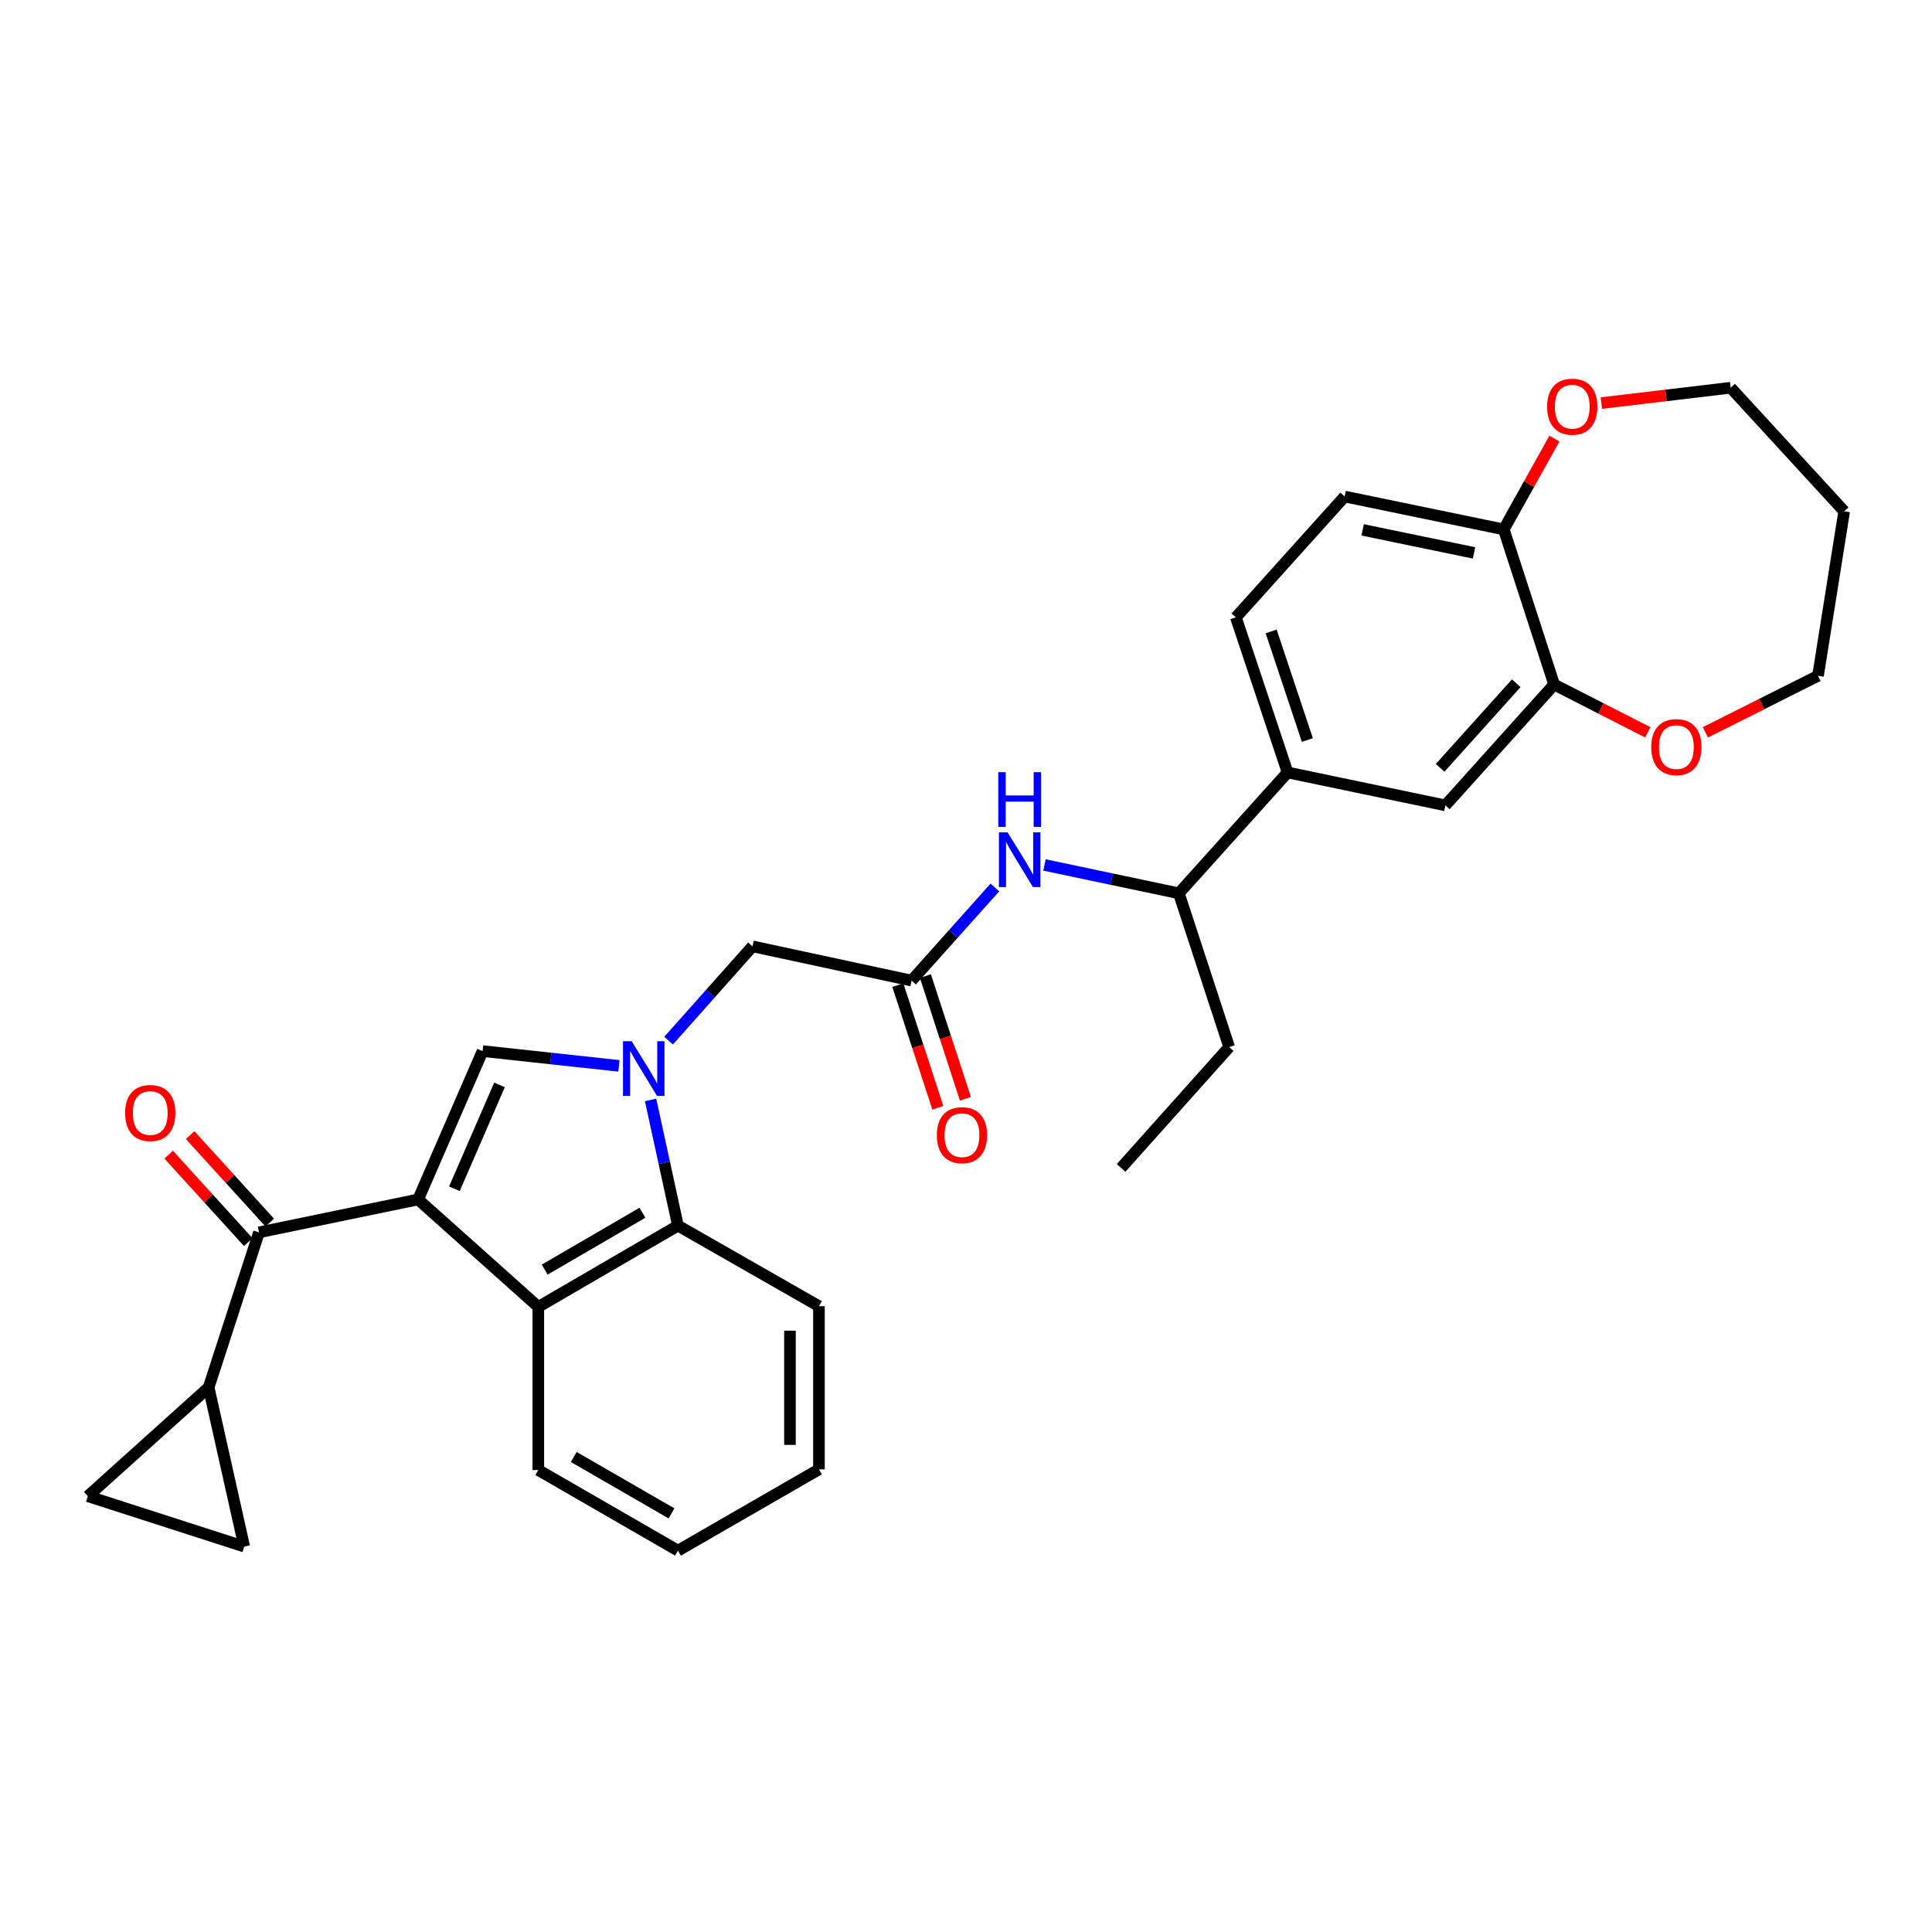 <?xml version='1.0' encoding='iso-8859-1'?>
<svg version='1.1' baseProfile='full'
              xmlns='http://www.w3.org/2000/svg'
                      xmlns:rdkit='http://www.rdkit.org/xml'
                      xmlns:xlink='http://www.w3.org/1999/xlink'
                  xml:space='preserve'
width='1000px' height='1000px' viewBox='0 0 1000 1000'>
<!-- END OF HEADER -->
<rect style='opacity:1.0;fill:#FFFFFF;stroke:none' width='1000' height='1000' x='0' y='0'> </rect>
<path class='bond-1' d='M 216.418,620.838 L 249.783,544.046' style='fill:none;fill-rule:evenodd;stroke:#000000;stroke-width:6px;stroke-linecap:butt;stroke-linejoin:miter;stroke-opacity:1' />
<path class='bond-1' d='M 235.197,615.304 L 258.552,561.549' style='fill:none;fill-rule:evenodd;stroke:#000000;stroke-width:6px;stroke-linecap:butt;stroke-linejoin:miter;stroke-opacity:1' />
<path class='bond-2' d='M 216.418,620.838 L 278.634,676.446' style='fill:none;fill-rule:evenodd;stroke:#000000;stroke-width:6px;stroke-linecap:butt;stroke-linejoin:miter;stroke-opacity:1' />
<path class='bond-3' d='M 216.418,620.838 L 134.061,637.867' style='fill:none;fill-rule:evenodd;stroke:#000000;stroke-width:6px;stroke-linecap:butt;stroke-linejoin:miter;stroke-opacity:1' />
<path class='bond-0' d='M 320.362,551.691 L 285.073,547.868' style='fill:none;fill-rule:evenodd;stroke:#0000FF;stroke-width:6px;stroke-linecap:butt;stroke-linejoin:miter;stroke-opacity:1' />
<path class='bond-0' d='M 285.073,547.868 L 249.783,544.046' style='fill:none;fill-rule:evenodd;stroke:#000000;stroke-width:6px;stroke-linecap:butt;stroke-linejoin:miter;stroke-opacity:1' />
<path class='bond-7' d='M 346.057,538.636 L 367.775,514.233' style='fill:none;fill-rule:evenodd;stroke:#0000FF;stroke-width:6px;stroke-linecap:butt;stroke-linejoin:miter;stroke-opacity:1' />
<path class='bond-7' d='M 367.775,514.233 L 389.492,489.831' style='fill:none;fill-rule:evenodd;stroke:#000000;stroke-width:6px;stroke-linecap:butt;stroke-linejoin:miter;stroke-opacity:1' />
<path class='bond-31' d='M 336.738,569.322 L 343.825,601.855' style='fill:none;fill-rule:evenodd;stroke:#0000FF;stroke-width:6px;stroke-linecap:butt;stroke-linejoin:miter;stroke-opacity:1' />
<path class='bond-31' d='M 343.825,601.855 L 350.913,634.388' style='fill:none;fill-rule:evenodd;stroke:#000000;stroke-width:6px;stroke-linecap:butt;stroke-linejoin:miter;stroke-opacity:1' />
<path class='bond-4' d='M 278.634,676.446 L 350.913,634.388' style='fill:none;fill-rule:evenodd;stroke:#000000;stroke-width:6px;stroke-linecap:butt;stroke-linejoin:miter;stroke-opacity:1' />
<path class='bond-4' d='M 281.923,657.157 L 332.518,627.716' style='fill:none;fill-rule:evenodd;stroke:#000000;stroke-width:6px;stroke-linecap:butt;stroke-linejoin:miter;stroke-opacity:1' />
<path class='bond-22' d='M 278.634,676.446 L 278.634,760.889' style='fill:none;fill-rule:evenodd;stroke:#000000;stroke-width:6px;stroke-linecap:butt;stroke-linejoin:miter;stroke-opacity:1' />
<path class='bond-5' d='M 134.061,637.867 L 107.996,718.138' style='fill:none;fill-rule:evenodd;stroke:#000000;stroke-width:6px;stroke-linecap:butt;stroke-linejoin:miter;stroke-opacity:1' />
<path class='bond-16' d='M 139.614,632.813 L 119.014,610.175' style='fill:none;fill-rule:evenodd;stroke:#000000;stroke-width:6px;stroke-linecap:butt;stroke-linejoin:miter;stroke-opacity:1' />
<path class='bond-16' d='M 119.014,610.175 L 98.413,587.538' style='fill:none;fill-rule:evenodd;stroke:#FF0000;stroke-width:6px;stroke-linecap:butt;stroke-linejoin:miter;stroke-opacity:1' />
<path class='bond-16' d='M 128.507,642.921 L 107.906,620.283' style='fill:none;fill-rule:evenodd;stroke:#000000;stroke-width:6px;stroke-linecap:butt;stroke-linejoin:miter;stroke-opacity:1' />
<path class='bond-16' d='M 107.906,620.283 L 87.306,597.646' style='fill:none;fill-rule:evenodd;stroke:#FF0000;stroke-width:6px;stroke-linecap:butt;stroke-linejoin:miter;stroke-opacity:1' />
<path class='bond-23' d='M 350.913,634.388 L 423.892,676.088' style='fill:none;fill-rule:evenodd;stroke:#000000;stroke-width:6px;stroke-linecap:butt;stroke-linejoin:miter;stroke-opacity:1' />
<path class='bond-8' d='M 107.996,718.138 L 45.455,774.431' style='fill:none;fill-rule:evenodd;stroke:#000000;stroke-width:6px;stroke-linecap:butt;stroke-linejoin:miter;stroke-opacity:1' />
<path class='bond-9' d='M 107.996,718.138 L 126.418,800.512' style='fill:none;fill-rule:evenodd;stroke:#000000;stroke-width:6px;stroke-linecap:butt;stroke-linejoin:miter;stroke-opacity:1' />
<path class='bond-6' d='M 471.85,507.552 L 389.492,489.831' style='fill:none;fill-rule:evenodd;stroke:#000000;stroke-width:6px;stroke-linecap:butt;stroke-linejoin:miter;stroke-opacity:1' />
<path class='bond-10' d='M 471.85,507.552 L 493.397,483.452' style='fill:none;fill-rule:evenodd;stroke:#000000;stroke-width:6px;stroke-linecap:butt;stroke-linejoin:miter;stroke-opacity:1' />
<path class='bond-10' d='M 493.397,483.452 L 514.945,459.352' style='fill:none;fill-rule:evenodd;stroke:#0000FF;stroke-width:6px;stroke-linecap:butt;stroke-linejoin:miter;stroke-opacity:1' />
<path class='bond-19' d='M 464.711,509.88 L 475.065,541.634' style='fill:none;fill-rule:evenodd;stroke:#000000;stroke-width:6px;stroke-linecap:butt;stroke-linejoin:miter;stroke-opacity:1' />
<path class='bond-19' d='M 475.065,541.634 L 485.42,573.387' style='fill:none;fill-rule:evenodd;stroke:#FF0000;stroke-width:6px;stroke-linecap:butt;stroke-linejoin:miter;stroke-opacity:1' />
<path class='bond-19' d='M 478.989,505.224 L 489.343,536.978' style='fill:none;fill-rule:evenodd;stroke:#000000;stroke-width:6px;stroke-linecap:butt;stroke-linejoin:miter;stroke-opacity:1' />
<path class='bond-19' d='M 489.343,536.978 L 499.698,568.731' style='fill:none;fill-rule:evenodd;stroke:#FF0000;stroke-width:6px;stroke-linecap:butt;stroke-linejoin:miter;stroke-opacity:1' />
<path class='bond-32' d='M 45.455,774.431 L 126.418,800.512' style='fill:none;fill-rule:evenodd;stroke:#000000;stroke-width:6px;stroke-linecap:butt;stroke-linejoin:miter;stroke-opacity:1' />
<path class='bond-15' d='M 540.628,447.703 L 575.401,455.038' style='fill:none;fill-rule:evenodd;stroke:#0000FF;stroke-width:6px;stroke-linecap:butt;stroke-linejoin:miter;stroke-opacity:1' />
<path class='bond-15' d='M 575.401,455.038 L 610.174,462.373' style='fill:none;fill-rule:evenodd;stroke:#000000;stroke-width:6px;stroke-linecap:butt;stroke-linejoin:miter;stroke-opacity:1' />
<path class='bond-11' d='M 804.415,354.301 L 748.123,416.86' style='fill:none;fill-rule:evenodd;stroke:#000000;stroke-width:6px;stroke-linecap:butt;stroke-linejoin:miter;stroke-opacity:1' />
<path class='bond-11' d='M 784.808,353.64 L 745.403,397.431' style='fill:none;fill-rule:evenodd;stroke:#000000;stroke-width:6px;stroke-linecap:butt;stroke-linejoin:miter;stroke-opacity:1' />
<path class='bond-17' d='M 804.415,354.301 L 828.657,366.684' style='fill:none;fill-rule:evenodd;stroke:#000000;stroke-width:6px;stroke-linecap:butt;stroke-linejoin:miter;stroke-opacity:1' />
<path class='bond-17' d='M 828.657,366.684 L 852.899,379.067' style='fill:none;fill-rule:evenodd;stroke:#FF0000;stroke-width:6px;stroke-linecap:butt;stroke-linejoin:miter;stroke-opacity:1' />
<path class='bond-34' d='M 804.415,354.301 L 778.351,274.03' style='fill:none;fill-rule:evenodd;stroke:#000000;stroke-width:6px;stroke-linecap:butt;stroke-linejoin:miter;stroke-opacity:1' />
<path class='bond-12' d='M 666.45,399.823 L 610.174,462.373' style='fill:none;fill-rule:evenodd;stroke:#000000;stroke-width:6px;stroke-linecap:butt;stroke-linejoin:miter;stroke-opacity:1' />
<path class='bond-13' d='M 666.45,399.823 L 748.123,416.86' style='fill:none;fill-rule:evenodd;stroke:#000000;stroke-width:6px;stroke-linecap:butt;stroke-linejoin:miter;stroke-opacity:1' />
<path class='bond-20' d='M 666.45,399.823 L 639.684,319.543' style='fill:none;fill-rule:evenodd;stroke:#000000;stroke-width:6px;stroke-linecap:butt;stroke-linejoin:miter;stroke-opacity:1' />
<path class='bond-20' d='M 676.682,383.031 L 657.946,326.835' style='fill:none;fill-rule:evenodd;stroke:#000000;stroke-width:6px;stroke-linecap:butt;stroke-linejoin:miter;stroke-opacity:1' />
<path class='bond-14' d='M 778.351,274.03 L 695.994,257.001' style='fill:none;fill-rule:evenodd;stroke:#000000;stroke-width:6px;stroke-linecap:butt;stroke-linejoin:miter;stroke-opacity:1' />
<path class='bond-14' d='M 762.956,286.183 L 705.306,274.263' style='fill:none;fill-rule:evenodd;stroke:#000000;stroke-width:6px;stroke-linecap:butt;stroke-linejoin:miter;stroke-opacity:1' />
<path class='bond-18' d='M 778.351,274.03 L 791.453,250.516' style='fill:none;fill-rule:evenodd;stroke:#000000;stroke-width:6px;stroke-linecap:butt;stroke-linejoin:miter;stroke-opacity:1' />
<path class='bond-18' d='M 791.453,250.516 L 804.555,227.001' style='fill:none;fill-rule:evenodd;stroke:#FF0000;stroke-width:6px;stroke-linecap:butt;stroke-linejoin:miter;stroke-opacity:1' />
<path class='bond-27' d='M 610.174,462.373 L 636.222,541.96' style='fill:none;fill-rule:evenodd;stroke:#000000;stroke-width:6px;stroke-linecap:butt;stroke-linejoin:miter;stroke-opacity:1' />
<path class='bond-25' d='M 882.726,379.055 L 911.861,364.422' style='fill:none;fill-rule:evenodd;stroke:#FF0000;stroke-width:6px;stroke-linecap:butt;stroke-linejoin:miter;stroke-opacity:1' />
<path class='bond-25' d='M 911.861,364.422 L 940.996,349.788' style='fill:none;fill-rule:evenodd;stroke:#000000;stroke-width:6px;stroke-linecap:butt;stroke-linejoin:miter;stroke-opacity:1' />
<path class='bond-26' d='M 828.858,208.634 L 862.333,204.663' style='fill:none;fill-rule:evenodd;stroke:#FF0000;stroke-width:6px;stroke-linecap:butt;stroke-linejoin:miter;stroke-opacity:1' />
<path class='bond-26' d='M 862.333,204.663 L 895.808,200.692' style='fill:none;fill-rule:evenodd;stroke:#000000;stroke-width:6px;stroke-linecap:butt;stroke-linejoin:miter;stroke-opacity:1' />
<path class='bond-21' d='M 639.684,319.543 L 695.994,257.001' style='fill:none;fill-rule:evenodd;stroke:#000000;stroke-width:6px;stroke-linecap:butt;stroke-linejoin:miter;stroke-opacity:1' />
<path class='bond-28' d='M 278.634,760.889 L 350.913,802.598' style='fill:none;fill-rule:evenodd;stroke:#000000;stroke-width:6px;stroke-linecap:butt;stroke-linejoin:miter;stroke-opacity:1' />
<path class='bond-28' d='M 296.982,754.138 L 347.577,783.334' style='fill:none;fill-rule:evenodd;stroke:#000000;stroke-width:6px;stroke-linecap:butt;stroke-linejoin:miter;stroke-opacity:1' />
<path class='bond-33' d='M 423.892,676.088 L 423.892,760.539' style='fill:none;fill-rule:evenodd;stroke:#000000;stroke-width:6px;stroke-linecap:butt;stroke-linejoin:miter;stroke-opacity:1' />
<path class='bond-33' d='M 408.874,688.755 L 408.874,747.871' style='fill:none;fill-rule:evenodd;stroke:#000000;stroke-width:6px;stroke-linecap:butt;stroke-linejoin:miter;stroke-opacity:1' />
<path class='bond-24' d='M 954.545,264.644 L 940.996,349.788' style='fill:none;fill-rule:evenodd;stroke:#000000;stroke-width:6px;stroke-linecap:butt;stroke-linejoin:miter;stroke-opacity:1' />
<path class='bond-35' d='M 954.545,264.644 L 895.808,200.692' style='fill:none;fill-rule:evenodd;stroke:#000000;stroke-width:6px;stroke-linecap:butt;stroke-linejoin:miter;stroke-opacity:1' />
<path class='bond-29' d='M 636.222,541.96 L 580.271,604.518' style='fill:none;fill-rule:evenodd;stroke:#000000;stroke-width:6px;stroke-linecap:butt;stroke-linejoin:miter;stroke-opacity:1' />
<path class='bond-30' d='M 350.913,802.598 L 423.892,760.539' style='fill:none;fill-rule:evenodd;stroke:#000000;stroke-width:6px;stroke-linecap:butt;stroke-linejoin:miter;stroke-opacity:1' />
<path  class='atom-1' d='M 326.94 538.922
L 336.22 553.922
Q 337.14 555.402, 338.62 558.082
Q 340.1 560.762, 340.18 560.922
L 340.18 538.922
L 343.94 538.922
L 343.94 567.242
L 340.06 567.242
L 330.1 550.842
Q 328.94 548.922, 327.7 546.722
Q 326.5 544.522, 326.14 543.842
L 326.14 567.242
L 322.46 567.242
L 322.46 538.922
L 326.94 538.922
' fill='#0000FF'/>
<path  class='atom-11' d='M 521.523 430.834
L 530.803 445.834
Q 531.723 447.314, 533.203 449.994
Q 534.683 452.674, 534.763 452.834
L 534.763 430.834
L 538.523 430.834
L 538.523 459.154
L 534.643 459.154
L 524.683 442.754
Q 523.523 440.834, 522.283 438.634
Q 521.083 436.434, 520.723 435.754
L 520.723 459.154
L 517.043 459.154
L 517.043 430.834
L 521.523 430.834
' fill='#0000FF'/>
<path  class='atom-11' d='M 516.703 399.682
L 520.543 399.682
L 520.543 411.722
L 535.023 411.722
L 535.023 399.682
L 538.863 399.682
L 538.863 428.002
L 535.023 428.002
L 535.023 414.922
L 520.543 414.922
L 520.543 428.002
L 516.703 428.002
L 516.703 399.682
' fill='#0000FF'/>
<path  class='atom-17' d='M 64.768 576.089
Q 64.768 569.289, 68.128 565.489
Q 71.488 561.689, 77.768 561.689
Q 84.048 561.689, 87.408 565.489
Q 90.768 569.289, 90.768 576.089
Q 90.768 582.969, 87.368 586.889
Q 83.968 590.769, 77.768 590.769
Q 71.528 590.769, 68.128 586.889
Q 64.768 583.009, 64.768 576.089
M 77.768 587.569
Q 82.088 587.569, 84.408 584.689
Q 86.768 581.769, 86.768 576.089
Q 86.768 570.529, 84.408 567.729
Q 82.088 564.889, 77.768 564.889
Q 73.448 564.889, 71.088 567.689
Q 68.768 570.489, 68.768 576.089
Q 68.768 581.809, 71.088 584.689
Q 73.448 587.569, 77.768 587.569
' fill='#FF0000'/>
<path  class='atom-18' d='M 854.675 386.695
Q 854.675 379.895, 858.035 376.095
Q 861.395 372.295, 867.675 372.295
Q 873.955 372.295, 877.315 376.095
Q 880.675 379.895, 880.675 386.695
Q 880.675 393.575, 877.275 397.495
Q 873.875 401.375, 867.675 401.375
Q 861.435 401.375, 858.035 397.495
Q 854.675 393.615, 854.675 386.695
M 867.675 398.175
Q 871.995 398.175, 874.315 395.295
Q 876.675 392.375, 876.675 386.695
Q 876.675 381.135, 874.315 378.335
Q 871.995 375.495, 867.675 375.495
Q 863.355 375.495, 860.995 378.295
Q 858.675 381.095, 858.675 386.695
Q 858.675 392.415, 860.995 395.295
Q 863.355 398.175, 867.675 398.175
' fill='#FF0000'/>
<path  class='atom-19' d='M 800.793 210.5
Q 800.793 203.7, 804.153 199.9
Q 807.513 196.1, 813.793 196.1
Q 820.073 196.1, 823.433 199.9
Q 826.793 203.7, 826.793 210.5
Q 826.793 217.38, 823.393 221.3
Q 819.993 225.18, 813.793 225.18
Q 807.553 225.18, 804.153 221.3
Q 800.793 217.42, 800.793 210.5
M 813.793 221.98
Q 818.113 221.98, 820.433 219.1
Q 822.793 216.18, 822.793 210.5
Q 822.793 204.94, 820.433 202.14
Q 818.113 199.3, 813.793 199.3
Q 809.473 199.3, 807.113 202.1
Q 804.793 204.9, 804.793 210.5
Q 804.793 216.22, 807.113 219.1
Q 809.473 221.98, 813.793 221.98
' fill='#FF0000'/>
<path  class='atom-20' d='M 484.914 587.561
Q 484.914 580.761, 488.274 576.961
Q 491.634 573.161, 497.914 573.161
Q 504.194 573.161, 507.554 576.961
Q 510.914 580.761, 510.914 587.561
Q 510.914 594.441, 507.514 598.361
Q 504.114 602.241, 497.914 602.241
Q 491.674 602.241, 488.274 598.361
Q 484.914 594.481, 484.914 587.561
M 497.914 599.041
Q 502.234 599.041, 504.554 596.161
Q 506.914 593.241, 506.914 587.561
Q 506.914 582.001, 504.554 579.201
Q 502.234 576.361, 497.914 576.361
Q 493.594 576.361, 491.234 579.161
Q 488.914 581.961, 488.914 587.561
Q 488.914 593.281, 491.234 596.161
Q 493.594 599.041, 497.914 599.041
' fill='#FF0000'/>
</svg>
